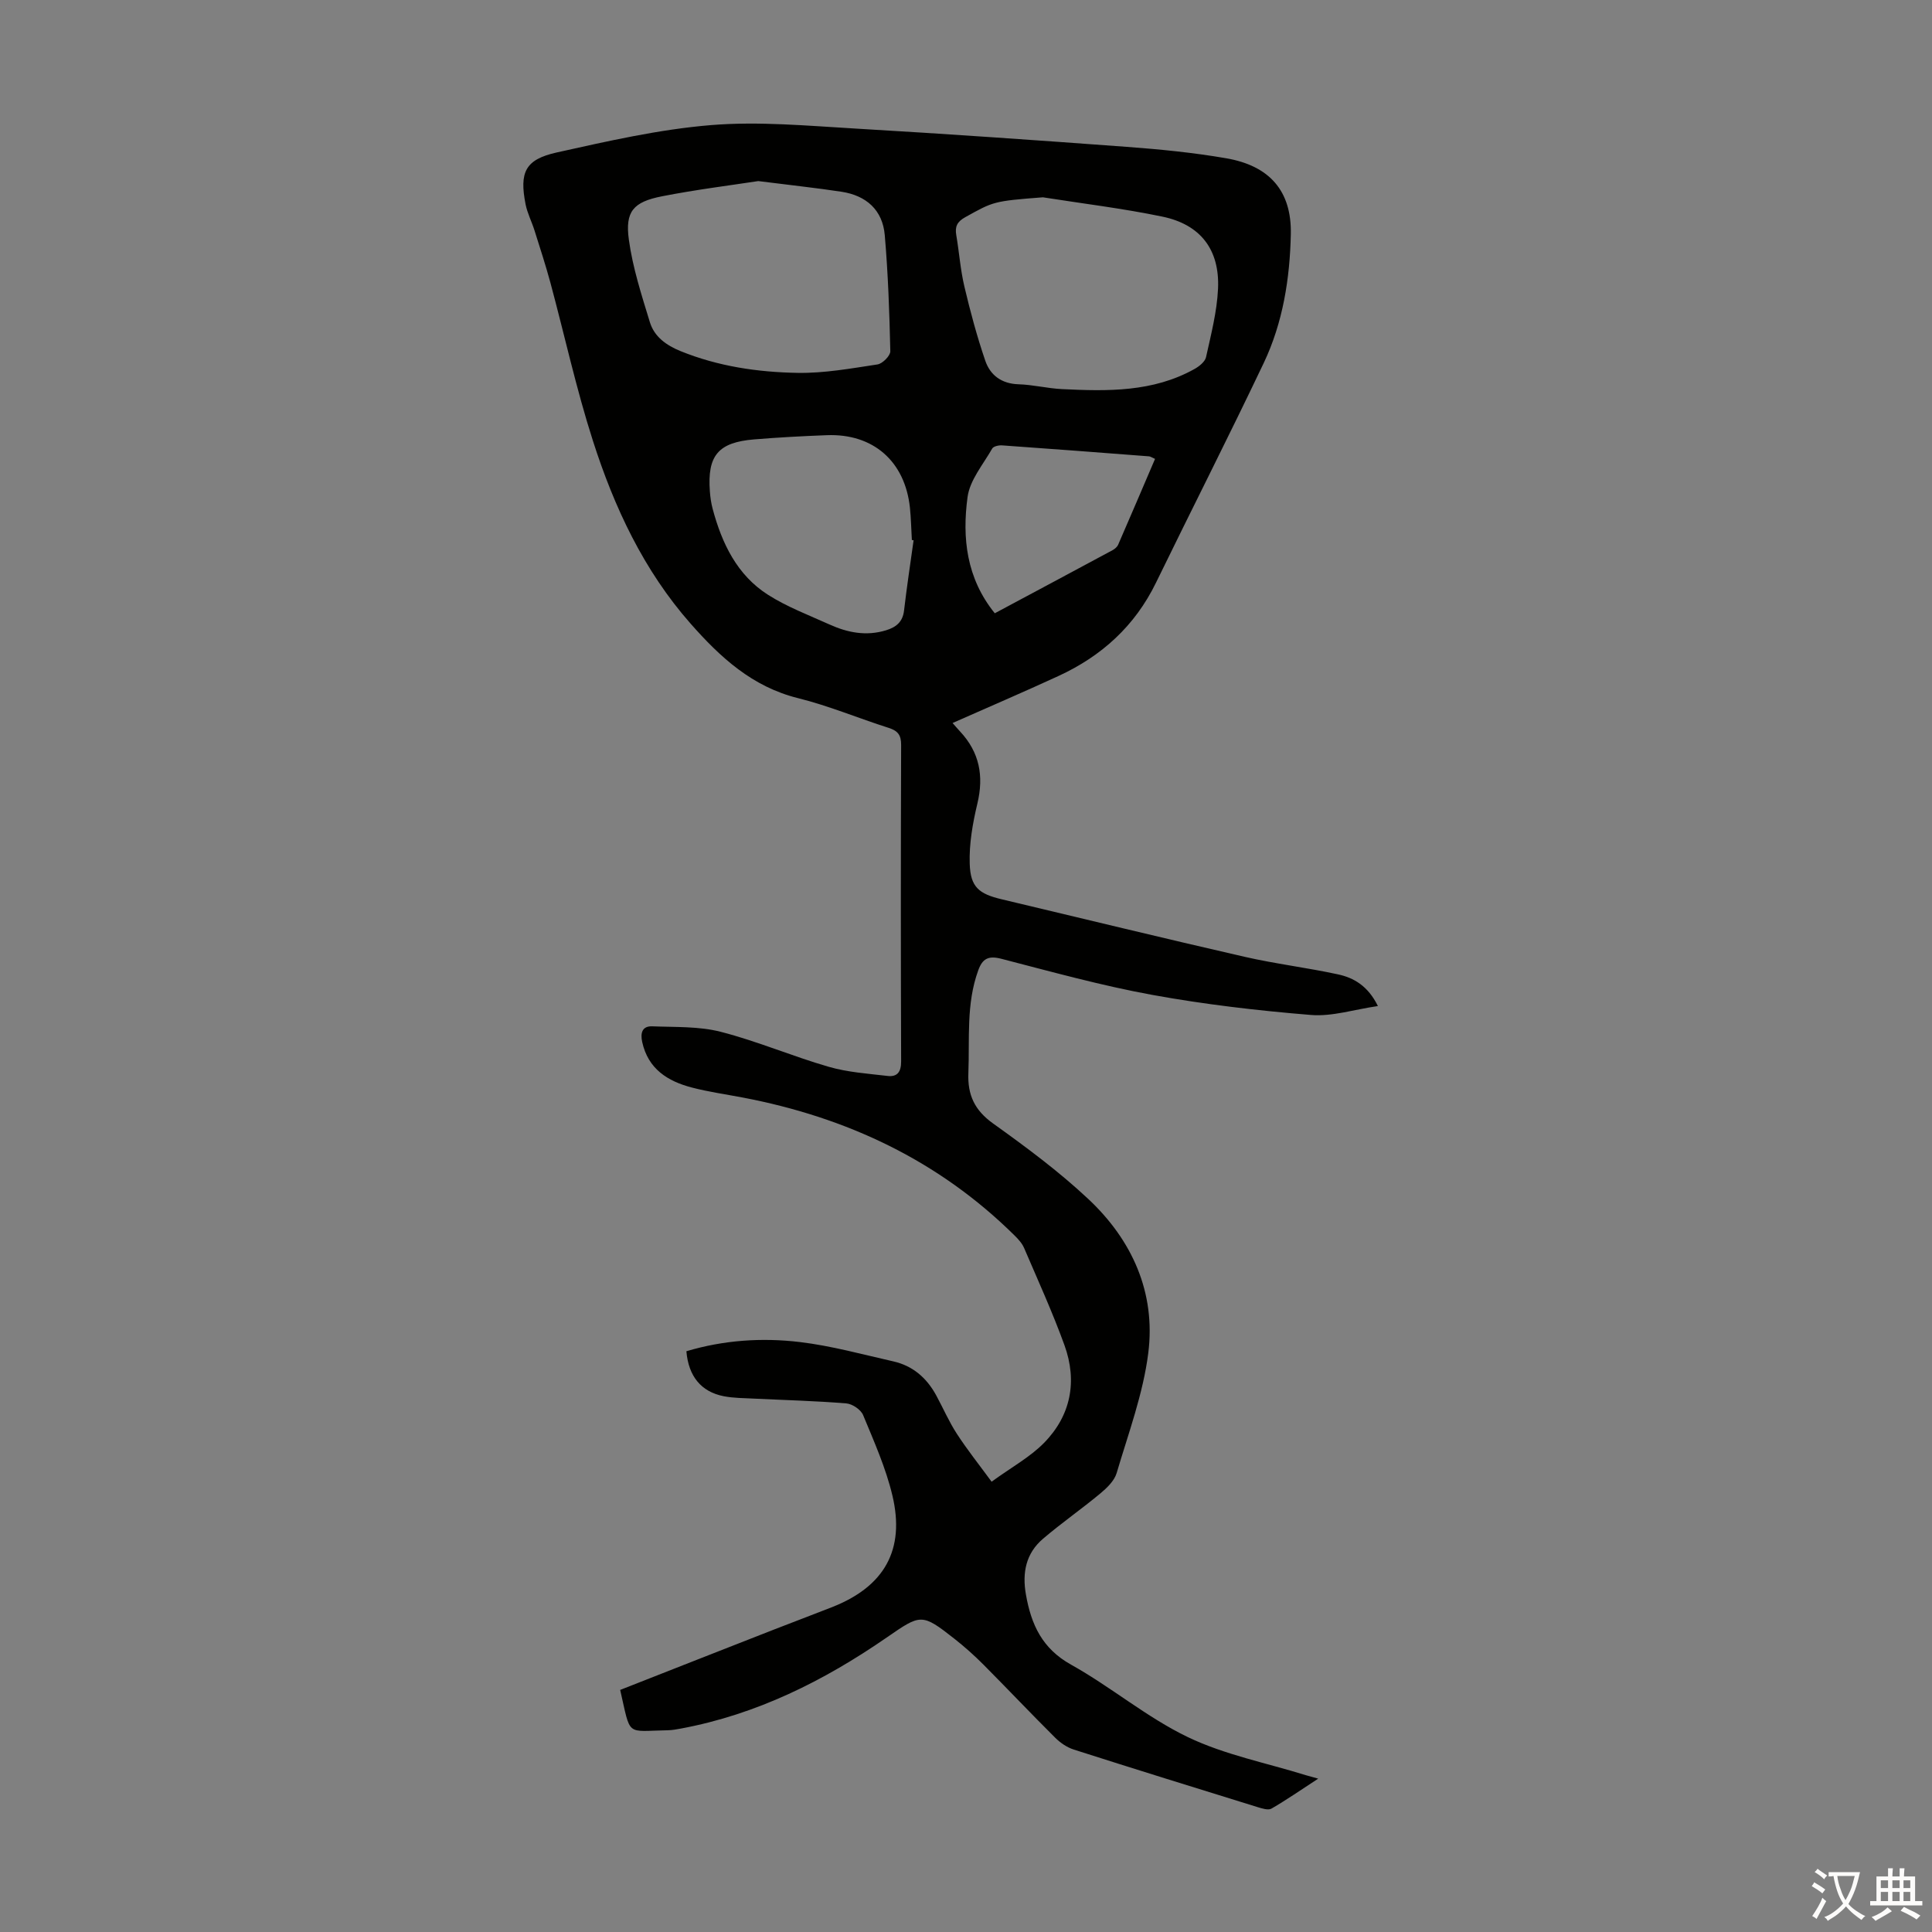 <svg enable-background="new 0 0 400 400" viewBox="0 0 400 400" xmlns="http://www.w3.org/2000/svg"><rect x="0" y="0" width="400" height="400" fill="#808080" stroke="none"/><path d="m285.28 208.29c-4.9.71-9.44 2.2-13.83 1.85-11.01-.9-22.03-2.18-32.89-4.16-10.53-1.92-20.9-4.8-31.27-7.48-2.65-.68-3.88-.04-4.76 2.41-2.52 6.93-1.76 14.13-2.04 21.27-.18 4.53 1.3 7.69 5.11 10.42 6.82 4.88 13.62 9.92 19.72 15.64 9.08 8.51 13.99 19.39 12.42 31.87-1.06 8.44-4.12 16.65-6.55 24.87-.48 1.62-2.02 3.09-3.4 4.24-3.86 3.21-8.01 6.09-11.83 9.35-3.55 3.02-4.36 7.02-3.55 11.58 1.09 6.2 3.35 11.16 9.34 14.5 8.28 4.61 15.67 10.91 24.16 14.99 7.66 3.68 16.29 5.35 24.5 7.91.52.16 1.04.29 2.51.7-3.61 2.35-6.56 4.4-9.67 6.2-.68.39-1.94-.02-2.86-.3-12.7-3.93-25.41-7.87-38.07-11.92-1.41-.45-2.79-1.39-3.85-2.45-5-4.97-9.85-10.1-14.82-15.1-1.89-1.9-3.9-3.7-6.01-5.36-6.82-5.37-6.99-5.17-14.06-.29-12.99 8.97-26.92 15.93-42.61 18.85-.88.16-1.77.33-2.66.35-8.87.14-7.64 1.5-9.91-8.35 10.54-4.14 21.12-8.31 31.72-12.45 4.06-1.59 8.14-3.11 12.2-4.71 10.77-4.25 15.12-11.83 12.44-23.1-1.36-5.71-3.8-11.18-6.06-16.64-.47-1.13-2.23-2.32-3.48-2.42-6.34-.52-12.7-.68-19.06-.99-2.12-.11-4.27-.1-6.33-.5-4.68-.92-7.29-4.14-7.72-9.31 7.69-2.3 15.63-2.85 23.52-1.9 6.51.78 12.9 2.55 19.32 4 4.05.91 6.93 3.44 8.89 7.05 1.44 2.65 2.64 5.45 4.28 7.96 2.15 3.31 4.63 6.42 7.18 9.9 4.11-2.99 7.94-5.07 10.86-8.04 5.57-5.68 6.92-12.76 4.23-20.21-2.47-6.82-5.49-13.44-8.35-20.11-.42-.99-1.22-1.86-2-2.63-15.71-15.53-34.77-24.46-56.28-28.55-3.52-.67-7.08-1.17-10.53-2.07-5.01-1.31-9.05-3.85-10.27-9.43-.41-1.87 0-3.32 2.08-3.24 4.75.19 9.67-.03 14.2 1.14 7.56 1.94 14.8 5.06 22.31 7.23 3.92 1.14 8.1 1.42 12.19 1.9 2.02.24 2.84-.8 2.83-3.02-.08-21.84-.08-43.67 0-65.51.01-2.05-.69-2.93-2.58-3.53-6.28-2-12.41-4.58-18.78-6.16-9.46-2.35-16.07-8.44-22.2-15.39-9.74-11.04-15.84-24.11-20.26-37.91-3.44-10.72-5.85-21.77-8.78-32.66-.99-3.66-2.17-7.26-3.31-10.88-.57-1.81-1.47-3.54-1.84-5.38-1.31-6.66-.1-9.29 6.43-10.75 10.57-2.35 21.23-4.79 31.98-5.67 9.94-.81 20.06.15 30.07.73 18.65 1.09 37.29 2.39 55.92 3.77 6.91.51 13.84 1.19 20.66 2.37 8.95 1.55 13.56 6.74 13.37 15.72-.19 9.15-1.63 18.3-5.61 26.67-7.25 15.24-14.91 30.29-22.3 45.47-4.36 8.96-11.26 15.21-20.18 19.32-7.2 3.32-14.48 6.44-21.94 9.74.47.53.99 1.15 1.55 1.75 4.02 4.3 4.95 9.2 3.59 14.91-.97 4.07-1.73 8.34-1.59 12.49.15 4.85 1.92 6.23 6.63 7.35 16.75 3.98 33.47 8.06 50.25 11.9 6.41 1.47 12.97 2.25 19.4 3.65 3.22.7 6.16 2.36 8.23 6.55zm-128.29-170.8c-5.66.87-12.85 1.76-19.93 3.15-5.94 1.17-7.67 3.13-6.86 8.99.79 5.79 2.63 11.46 4.35 17.08.92 3 3.38 4.78 6.36 5.99 7.8 3.16 15.99 4.36 24.25 4.5 5.5.09 11.04-.92 16.52-1.75 1.04-.16 2.67-1.8 2.65-2.73-.18-8.02-.46-16.05-1.15-24.05-.45-5.21-3.85-8.19-8.95-8.97-5.18-.79-10.39-1.34-17.24-2.21zm58.93 3.36c-10.29.79-10.24.88-16.08 4.12-1.69.94-2.16 1.95-1.85 3.73.6 3.53.85 7.13 1.67 10.6 1.22 5.18 2.61 10.34 4.33 15.38 1.03 3.01 3.38 4.77 6.88 4.88 3 .09 5.98.85 8.99 1 9.42.46 18.84.65 27.46-4.17.97-.54 2.17-1.5 2.38-2.46 1.03-4.67 2.26-9.39 2.48-14.14.37-8.1-3.62-13.3-11.52-14.94-8.17-1.7-16.49-2.7-24.74-4zm-26.77 71.01c-.12-.02-.24-.04-.36-.06-.13-2.23-.17-4.47-.4-6.69-1.02-9.61-7.61-15.38-17.2-15.01-5.02.19-10.03.46-15.03.87-7.46.61-9.74 3.34-9.19 10.76.09 1.22.26 2.45.58 3.63 1.92 7.17 5.06 13.73 11.51 17.82 3.93 2.49 8.38 4.17 12.65 6.1 3.75 1.7 7.62 2.47 11.72 1.22 2.1-.64 3.46-1.73 3.74-4.07.57-4.87 1.3-9.72 1.98-14.57zm16.81 15.11c8.08-4.32 16.24-8.68 24.38-13.06.46-.25.96-.67 1.16-1.13 2.57-5.89 5.08-11.8 7.64-17.77-.67-.29-.95-.51-1.26-.53-10.13-.78-20.27-1.56-30.41-2.27-.68-.05-1.78.19-2.04.65-1.87 3.29-4.64 6.53-5.11 10.06-1.13 8.41-.26 16.77 5.64 24.05z" fill="#010100"/><g fill="#fcfbfa"><path d="m377.9 391.2c-.2.3-.4.5-.6.8-.7-.6-1.4-1-2.2-1.5.2-.3.4-.5.5-.8.6.4 1.4.8 2.3 1.5zm-1.8 6.1c-.2-.2-.5-.4-.9-.6.4-.6.8-1.2 1.2-1.9s.7-1.3.9-1.9c.3.3.5.5.8.7-.7 1.3-1.4 2.6-2 3.7zm2.2-9c-.3.3-.5.5-.6.8-.6-.6-1.3-1.1-2-1.5.3-.3.5-.5.6-.7.6.5 1.3.9 2 1.4zm.3.2v-.9h2 4.5c-.3 1.3-.6 2.5-1 3.6s-.9 2.1-1.4 3c.4.5 1 1 1.6 1.4s1.2.8 1.9 1.1c-.3.2-.5.4-.8.8-.4-.3-1-.7-1.6-1.2s-1.2-1.1-1.6-1.6c-.5.6-1.1 1.1-1.7 1.6s-1.4.9-2.1 1.4c-.1-.3-.3-.5-.7-.8.6-.2 1.2-.5 1.9-1s1.4-1.1 2-1.8c-.5-.8-.9-1.6-1.2-2.5s-.6-2-.8-3.2c-.4.1-.7.1-1 .1zm2.5 2.7c.3 1 .7 1.7 1 2.2.3-.5.6-1.1 1-2s.6-1.9.9-3h-3.2-.4c.1.9.3 1.8.7 2.8z"/><path d="m396.5 388.5v1.5 3.6h1.5v.9c-.4 0-1 0-1.7 0h-7.9c-.5 0-.9 0-1.2 0v-.9h1.3v-3.5c0-.7 0-1.2 0-1.6h2.4c0-.8 0-1.4 0-1.7h1c0 .3-.1.8-.1 1.7h1.5c0-.8 0-1.4 0-1.7h1c0 .3-.1.9-.1 1.7zm-8.2 9.2c-.2-.3-.5-.5-.8-.8.8-.3 1.4-.6 1.9-.9s1-.7 1.4-1.1c.3.3.6.5.9.8-1.6 1-2.8 1.6-3.4 2zm2.6-6.8v-1.6h-1.5v1.6zm0 2.7v-1.9h-1.5v1.9zm2.4-2.7v-1.6h-1.5v1.6zm0 2.7v-1.9h-1.5v1.9zm.2 2 .7-.8c.4.2.9.5 1.6.8s1.3.7 1.8 1c-.3.3-.5.5-.8.8-.4-.3-1.5-1-3.3-1.8zm2-4.7v-1.6h-1.4v1.6zm0 2.7v-1.9h-1.4v1.9z"/></g></svg>